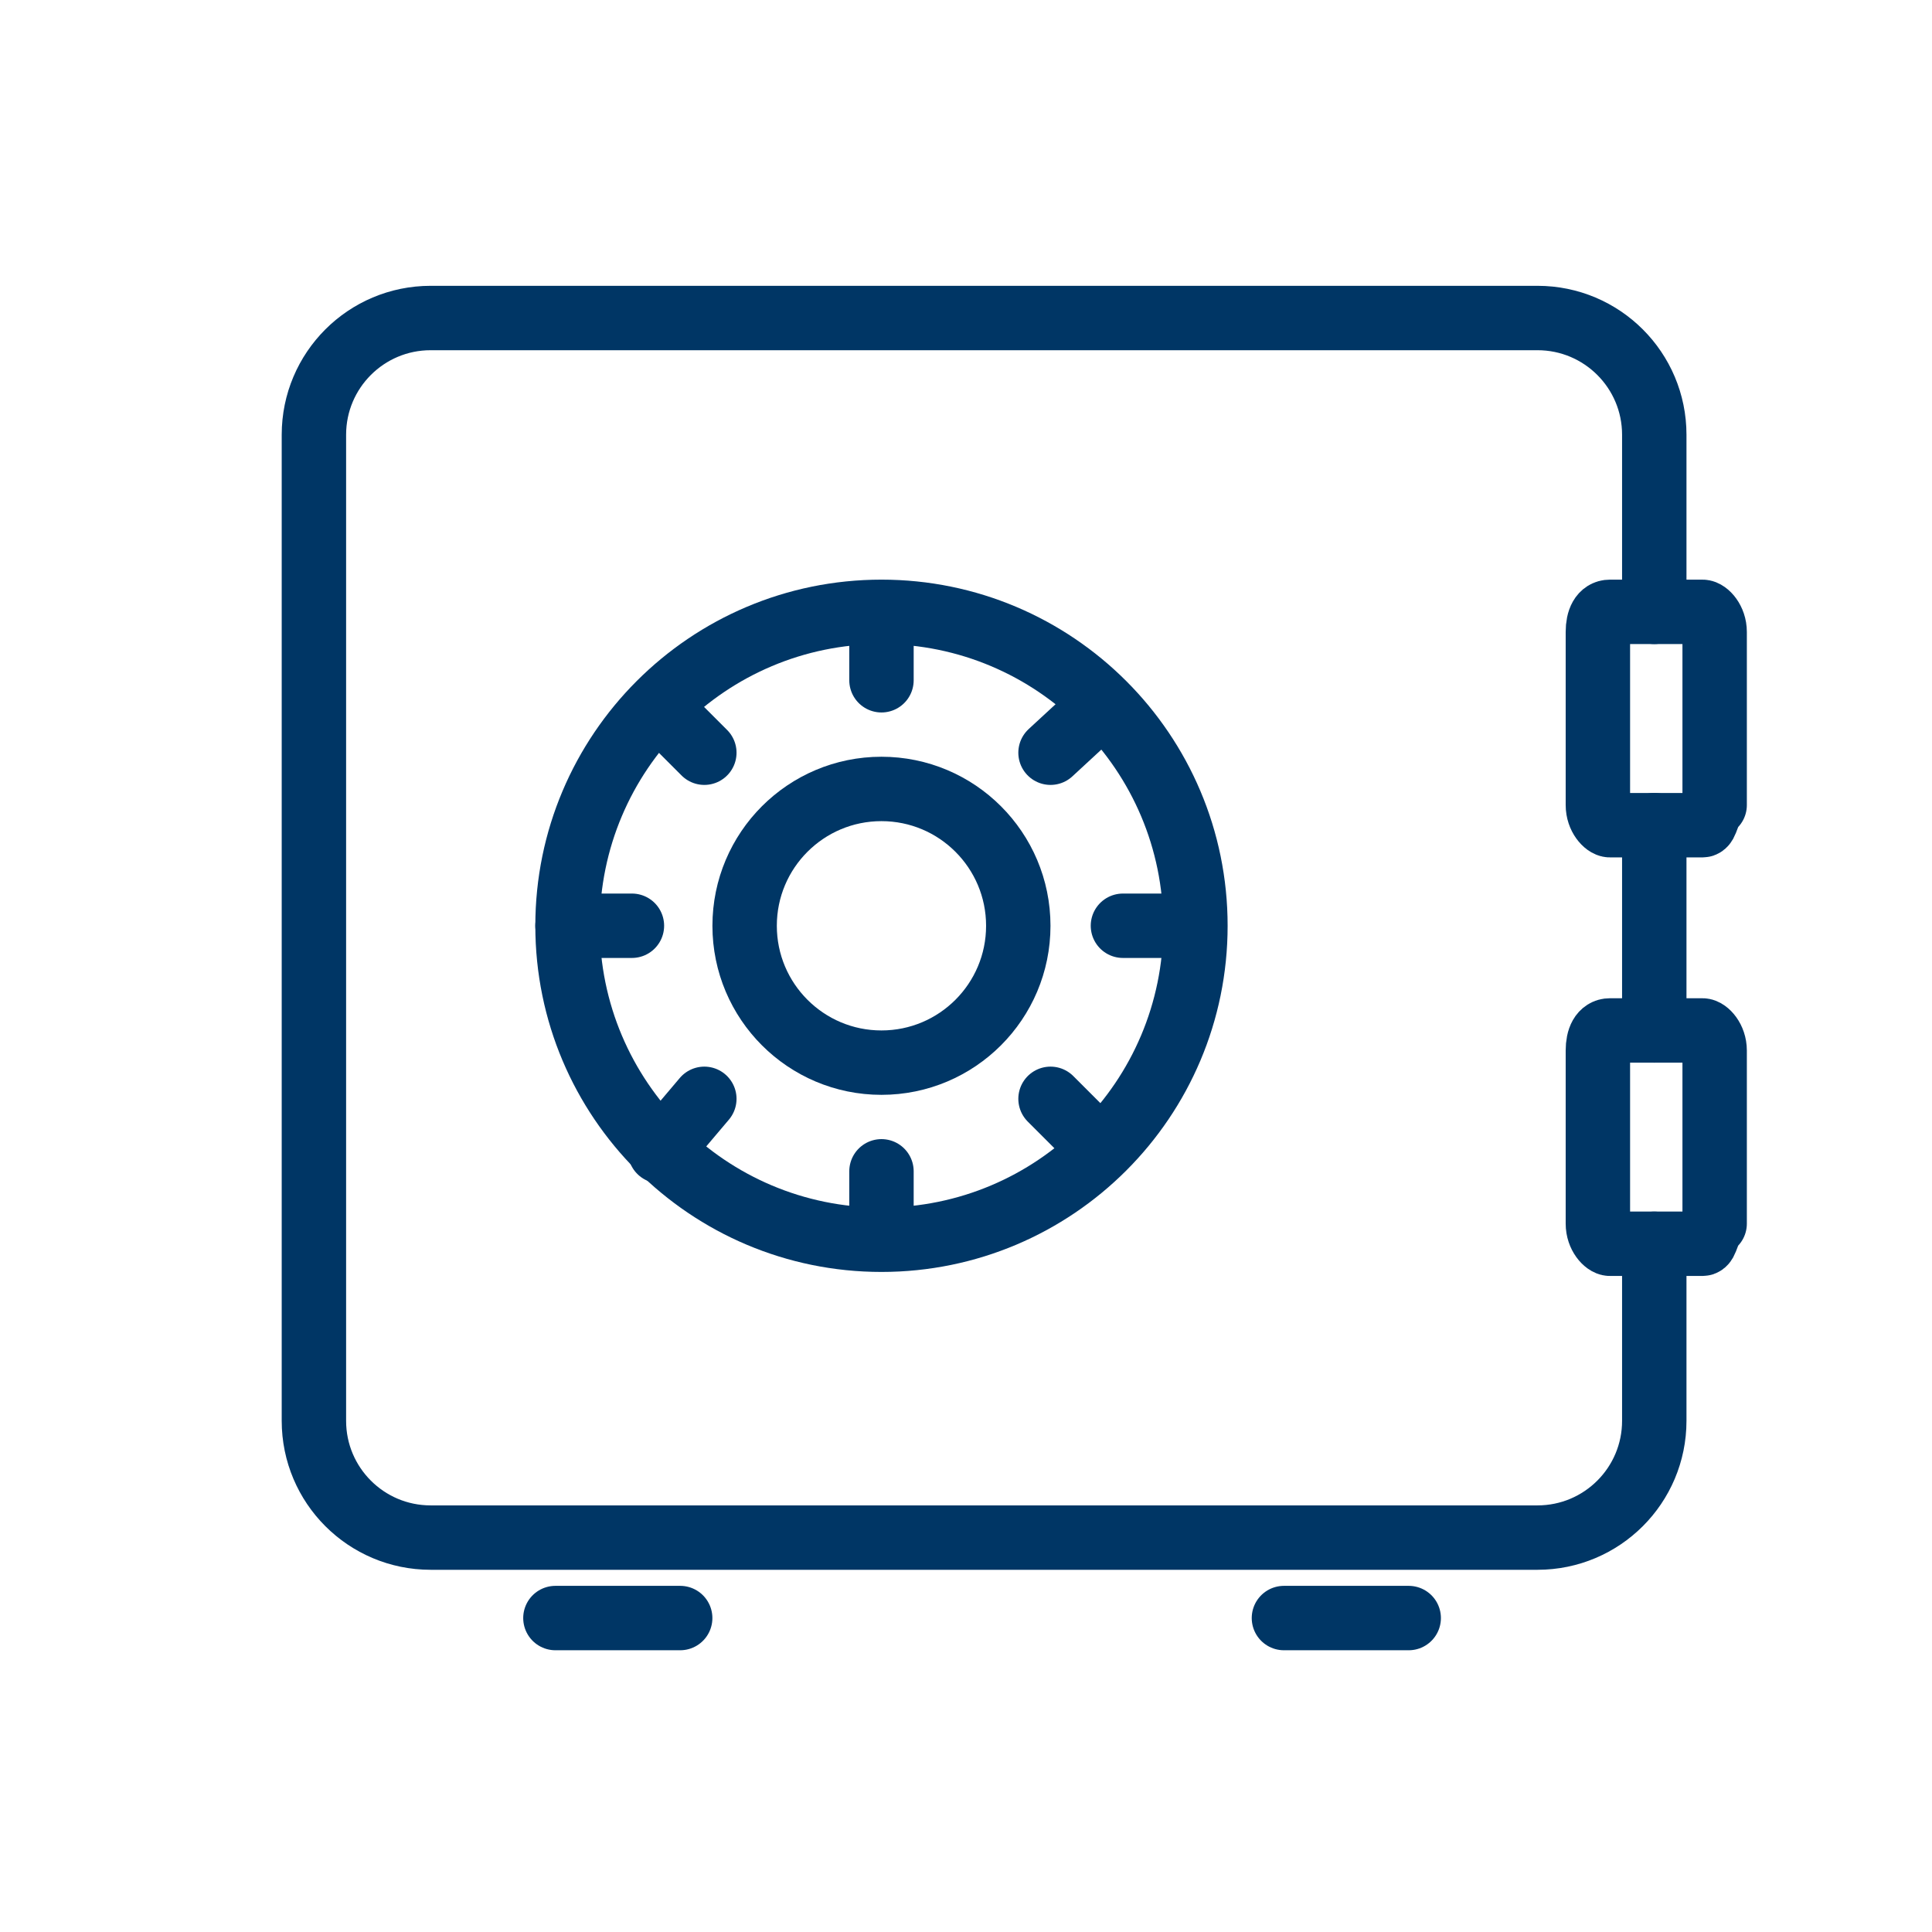 <svg width="48" height="48" viewBox="0 0 48 48" fill="none" xmlns="http://www.w3.org/2000/svg">
<g clip-path="url(#clip0_920_33116)">
<path d="M41.1 30.901V35.301C41.1 36.902 39.801 38.201 38.199 38.201V38.201H10.699C9.097 38.201 7.799 36.902 7.799 35.301V35.301V10.801C7.799 9.199 9.097 7.901 10.699 7.901H38.199C39.801 7.901 41.1 9.199 41.1 10.801V10.801V15.201" stroke="#003665" stroke-width="1.6" stroke-linecap="round" stroke-linejoin="round"/>
<path d="M41.1 20.5V25.601" stroke="#003665" stroke-width="1.6" stroke-linecap="round" stroke-linejoin="round"/>
<path d="M17.499 18.701L16.399 17.601" stroke="#003665" stroke-width="1.6" stroke-linecap="round" stroke-linejoin="round"/>
<path d="M26.1 18.701L27.4 17.5" stroke="#003665" stroke-width="1.6" stroke-linecap="round" stroke-linejoin="round"/>
<path d="M26.1 27.3L27.3 28.5" stroke="#003665" stroke-width="1.6" stroke-linecap="round" stroke-linejoin="round"/>
<path d="M17.499 27.3L16.399 28.6" stroke="#003665" stroke-width="1.6" stroke-linecap="round" stroke-linejoin="round"/>
<path fill-rule="evenodd" clip-rule="evenodd" d="M14.1 23.001C14.1 18.693 17.592 15.201 21.9 15.201C26.207 15.201 29.7 18.693 29.7 23.001C29.7 27.309 26.207 30.801 21.9 30.801C17.592 30.801 14.1 27.309 14.1 23.001Z" stroke="#003665" stroke-width="1.6" stroke-linecap="round" stroke-linejoin="round"/>
<path fill-rule="evenodd" clip-rule="evenodd" d="M18.5 23.001C18.5 21.123 20.022 19.601 21.899 19.601C23.777 19.601 25.299 21.123 25.299 23.001C25.299 24.878 23.777 26.401 21.899 26.401C20.022 26.401 18.5 24.878 18.5 23.001Z" stroke="#003665" stroke-width="1.6" stroke-linecap="round" stroke-linejoin="round"/>
<path d="M21.9 16.901V15.601" stroke="#003665" stroke-width="1.6" stroke-linecap="round" stroke-linejoin="round"/>
<path d="M27.899 23H29.599" stroke="#003665" stroke-width="1.6" stroke-linecap="round" stroke-linejoin="round"/>
<path d="M21.9 29.101V30.701" stroke="#003665" stroke-width="1.6" stroke-linecap="round" stroke-linejoin="round"/>
<path d="M15.7 23H14.1" stroke="#003665" stroke-width="1.6" stroke-linecap="round" stroke-linejoin="round"/>
<path fill-rule="evenodd" clip-rule="evenodd" d="M42.299 30.901H39.999C39.899 30.901 39.699 30.701 39.699 30.401V26.101C39.699 25.801 39.799 25.601 39.999 25.601H42.299C42.4 25.601 42.6 25.801 42.6 26.101V30.401C42.4 30.601 42.4 30.901 42.299 30.901Z" stroke="#003665" stroke-width="1.6" stroke-linecap="round" stroke-linejoin="round"/>
<path fill-rule="evenodd" clip-rule="evenodd" d="M42.299 20.502H39.999C39.899 20.502 39.699 20.301 39.699 20.001V15.701C39.699 15.401 39.799 15.201 39.999 15.201H42.299C42.4 15.201 42.6 15.401 42.6 15.701V20.001C42.4 20.201 42.4 20.502 42.299 20.502Z" stroke="#003665" stroke-width="1.6" stroke-linecap="round" stroke-linejoin="round"/>
<path d="M13.799 40.2H16.899" stroke="#003665" stroke-width="1.6" stroke-linecap="round" stroke-linejoin="round"/>
<path d="M31.899 40.2H34.999" stroke="#003665" stroke-width="1.6" stroke-linecap="round" stroke-linejoin="round"/>
</g>
<defs>
<clipPath id="clip0_920_33116">
<rect width="48" height="48" fill="white"/>
</clipPath>
</defs>
</svg>
